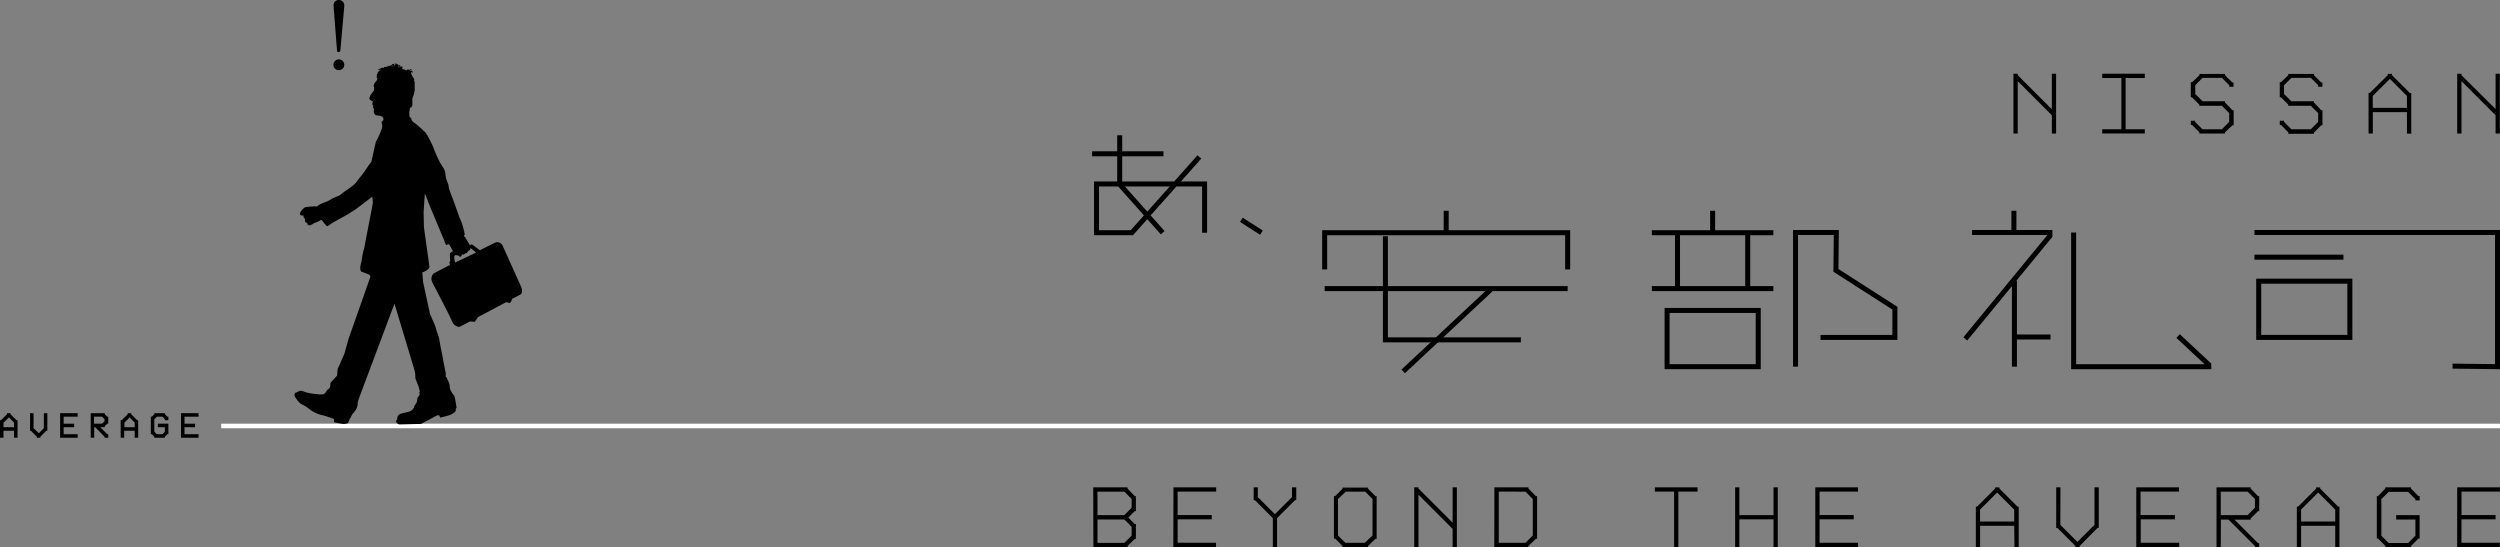<svg id="レイヤー_1" data-name="レイヤー 1" xmlns="http://www.w3.org/2000/svg" viewBox="0 0 498.88 109.18"><rect x="0" y="0" width="498.88" height="109.18" fill="#808080" stroke="none"/><defs><style>.cls-1,.cls-2{fill:none;}.cls-1{stroke:#000;}.cls-2{stroke:#fff;stroke-linejoin:bevel;stroke-width:0.92px;}</style></defs><title>アートボード 6</title><path d="M68.7,12.94a1,1,0,0,1-.32.75,1.1,1.1,0,0,1-1.53,0,1,1,0,0,1-.32-.75,1,1,0,0,1,.32-.77,1.08,1.08,0,0,1,1.85.77m0-11.67-.78,8.82a.34.34,0,0,1-.33.3l-.15,0a.31.31,0,0,1-.19-.28l-.69-9V1a1.08,1.08,0,0,1,.33-.74A1,1,0,0,1,67.62,0a1,1,0,0,1,.76.31A1,1,0,0,1,68.7,1v0a1,1,0,0,1,0,.2"/><polyline class="cls-1" points="264.34 53.76 264.34 46.44 312.83 46.44 312.83 53.76"/><line class="cls-1" x1="217.94" y1="30.69" x2="232.17" y2="30.69"/><line class="cls-1" x1="329.63" y1="46.44" x2="353.88" y2="46.44"/><line class="cls-1" x1="329.63" y1="57.59" x2="353.88" y2="57.59"/><line class="cls-1" x1="264.34" y1="57.59" x2="312.83" y2="57.59"/><line class="cls-1" x1="341.76" y1="46.44" x2="341.76" y2="42.06"/><line class="cls-1" x1="288.59" y1="46.44" x2="288.59" y2="42.06"/><line class="cls-1" x1="334.75" y1="57.61" x2="334.75" y2="46.4"/><line class="cls-1" x1="348.76" y1="57.61" x2="348.76" y2="46.4"/><line class="cls-1" x1="401.88" y1="46.44" x2="401.88" y2="42.06"/><line class="cls-1" x1="401.98" y1="73.17" x2="401.98" y2="56"/><rect class="cls-1" x="332.67" y="61.95" width="18.19" height="11.22"/><rect class="cls-1" x="450.73" y="56.11" width="18.19" height="11.22"/><polyline class="cls-1" points="303.49 67.82 276.46 67.82 276.46 47.15"/><polyline class="cls-1" points="393.53 46.4 409.06 46.4 409.06 47.08 392.18 67.63"/><line class="cls-1" x1="297.48" y1="57.78" x2="280.01" y2="74.11"/><polyline class="cls-1" points="413.8 46.4 413.8 73.17 440.76 73.17 440.74 72.75 434.65 67.06"/><polyline class="cls-1" points="363.29 67.33 378.13 67.33 378.13 61.5 366.36 53.95 366.44 46.4 358.3 46.4 358.3 73.17"/><polyline class="cls-1" points="239.34 31.32 225.86 46.44 218.81 46.44 218.81 36.71 240.38 36.71 240.38 46.44"/><polyline class="cls-1" points="223.44 26.99 223.44 36.8 232.02 46.44"/><polyline class="cls-1" points="449.88 46.4 498.38 46.4 498.38 73.17 489.42 73.06"/><line class="cls-1" x1="402.26" y1="67.25" x2="409.18" y2="67.25"/><line class="cls-1" x1="449.88" y1="51.32" x2="467.64" y2="51.32"/><line class="cls-1" x1="247.72" y1="43.86" x2="251.72" y2="46.43"/><path d="M218.16,97.25H225v.24L226.43,99h.24v3h-.24l-1.28,1.28,1.28,1.28h.24v3h-.24L225,108.94v.24h-6.81Zm.85,5.54h5.35l1.46-1.46V99.57l-1.46-1.46H219Zm0,5.54h5.35l1.46-1.46v-1.75l-1.46-1.46H219Z"/><path d="M234.17,97.25h8.52v.85H235v4.68h6.81v.85H235v4.68h7.66v.85h-8.52Z"/><path d="M254,103.4l-3.59-3.59h-.24V97.25H251V99.2l3.41,3.41,3.41-3.41V97.25h.85v2.55h-.24l-3.59,3.59v5.77H254Z"/><path d="M267.89,108.94l-1.46-1.46h-.24V99h.24l1.46-1.46v-.24H273v.24L274.47,99h.24v8.52h-.24L273,108.94v.24h-5.11Zm6-2.08V99.57l-1.46-1.46h-3.88L267,99.57v7.29l1.46,1.46h3.88Z"/><path d="M289.87,105.53l-6.81-6.81v10.46h-.85V97.25h.85v.24l6.81,6.81V97.25h.85v11.92h-.85Z"/><path d="M298.21,97.25H305v.24L306.49,99h.24v8.52h-.24L305,108.94v.24h-6.81Zm.87.85v10.22h5.33l1.46-1.46V99.57l-1.46-1.46Z"/><path d="M330.23,97.25h8.52v.85h-3.83v11.07h-.85V98.1h-3.83Z"/><path d="M353.91,103.64h-6.81v5.54h-.85V97.25h.85v5.54h6.81V97.25h.85v11.92h-.85Z"/><path d="M362.25,97.25h8.52v.85h-7.67v4.68h6.81v.85h-6.81v4.68h7.67v.85h-8.52Z"/><path d="M401.94,104.92h-6.81v4.26h-.85v-8.09h.26l3.58-3.58v-.25H399v.25l3.58,3.58h.26v8.09h-.85Zm-6.81-.85h6.81v-2.38l-3.41-3.41-3.41,3.41Z"/><path d="M411.14,104.73l3.41,3.41,3.41-3.41V97.25h.85v8.09h-.24L415,108.94v.24h-.85v-.24l-3.59-3.59h-.24V97.25h.85Z"/><path d="M426.3,97.25h8.52v.85h-7.67v4.68H434v.85h-6.81v4.68h7.67v.85H426.3Z"/><path d="M443.16,109.18h-.85V97.25h6.81v.24L450.59,99h.24v3h-.24l-1.46,1.46v.24H445.9l4.68,4.68h.24v.85H450v-.24l-5.3-5.3h-1.52Zm0-11.07v4.68h5.35l1.46-1.46V99.57l-1.46-1.46Z"/><path d="M466,104.92h-6.81v4.26h-.85v-8.09h.26l3.58-3.58v-.25H463v.25l3.58,3.58h.26v8.09H466Zm-6.81-.85H466v-2.38l-3.41-3.41-3.41,3.41Z"/><path d="M478.16,102.79h4.68v4.68h-.24l-1.46,1.46v.24H476v-.24l-1.46-1.46h-.24V99h.24L476,97.49v-.24h5.11v.24L482.61,99h.24v.85H482v-.24l-1.46-1.46h-3.88l-1.46,1.46v7.29l1.46,1.46h3.88l1.46-1.46v-3.22h-3.83Z"/><path d="M490.34,97.25h8.52v.85h-7.66v4.68H498v.85h-6.81v4.68h7.66v.85h-8.52Z"/><path d="M0,83.85H.21L1.4,82.66v-.21h.7v.21l1.19,1.19H3.5v3.5H2.8v-1.4H.7v1.4H0Zm2.8,1.4v-.91l-1-1.05L.7,84.34v.91Z"/><path d="M6,82.45h.7v3l1.05,1,1-1v-3h.7v3.5h-.2l-1.2,1.2v.2h-.7v-.2l-1.2-1.2H6Z"/><path d="M12,82.45h3.5v.7h-2.8v1.4h2.1v.7h-2.1v1.4h2.8v.7H12Z"/><path d="M20.86,87.15,19,85.25h-.2v2.1h-.7v-4.9h2.8v.21l.49.49h.21v1.4h-.21l-.49.49v.21H20l1.4,1.4h.2v.7h-.7Zm-2.1-4v1.4h1.61l.49-.49v-.42l-.49-.49Z"/><path d="M24.08,83.85h.21l1.19-1.19v-.21h.7v.21l1.19,1.19h.21v3.5h-.7v-1.4h-2.1v1.4h-.7Zm2.8,1.4v-.91l-1-1.05-1.05,1.05v.91Z"/><path d="M31.5,84.55h2.1v2.1h-.21l-.49.49v.21H30.8v-.21l-.49-.49H30.1v-3.5h.21l.49-.49v-.21h2.1v.21l.49.49h.21v.7h-.7v-.21l-.49-.49H31.29l-.49.49v2.52l.49.49h1.12l.49-.49v-.91H31.5Z"/><path d="M36.12,82.45h3.5v.7h-2.8v1.4h2.1v.7h-2.1v1.4h2.8v.7h-3.5Z"/><path d="M409.45,23l-6.81-6.81V26.64h-.85V14.71h.85V15l6.81,6.81V14.71h.85V26.64h-.85Z"/><path d="M419.5,25.79h3.83V15.56H419.5v-.85H428v.85h-3.83V25.79H428v.85H419.5Z"/><path d="M438.07,17v1.75l1.46,1.46H444v.24L445.49,22h.24v3h-.24L444,26.4v.24h-5.11V26.4l-1.46-1.46h-.24v-.85h.85v.24l1.46,1.46h3.88l1.46-1.46V22.57l-1.46-1.46h-4.5v-.24l-1.46-1.46h-.24v-3h.24L438.92,15v-.24H444V15l1.46,1.46h.24v.85h-.85V17l-1.46-1.46h-3.88Z"/><path d="M455.78,17v1.75l1.46,1.46h4.5v.24L463.21,22h.24v3h-.24l-1.46,1.46v.24h-5.11V26.4l-1.46-1.46h-.24v-.85h.85v.24l1.46,1.46h3.88l1.46-1.46V22.57l-1.46-1.46h-4.5v-.24l-1.46-1.46h-.24v-3h.24L456.63,15v-.24h5.11V15l1.46,1.46h.24v.85h-.85V17l-1.46-1.46h-3.88Z"/><path d="M480.31,22.38H473.5v4.26h-.85V18.55h.25L476.48,15v-.26h.85V15l3.58,3.58h.26v8.09h-.85Zm-6.81-.85h6.81V19.14l-3.41-3.41-3.41,3.41Z"/><path d="M498,23l-6.81-6.81V26.64h-.85V14.71h.85V15L498,21.76V14.71h.85V26.64H498Z"/><line class="cls-2" x1="498.88" y1="85" x2="44.14" y2="85"/><path d="M103.95,57.14c-.24-.53-3.45-7.71-3.73-8.26a1.16,1.16,0,0,0-1.32-.49c-.31.11-2.66,1.3-3.15,1.55l-1.41-1.07a.43.43,0,0,0-.33-.07c-.1,0-.18.11-.28.13a1.53,1.53,0,0,1-.08-.17,2.87,2.87,0,0,0-.25-.46c-.14-.24-.29-.46-.43-.7a2.74,2.74,0,0,0-.23-.35c-.05-.06-.21-.14-.16-.24s.15-.14.16-.25-.07-.2-.07-.3a1.07,1.07,0,0,0-.06-.35c-.09-.25-.13-.52-.2-.78s-.2-.6-.28-.91-.5-1.07-.61-1.47-.22-.61-.32-.92c-.47-1.4-1-2.75-1.52-4.13-.15-.38-.13-.8-.24-1.19a6,6,0,0,1-.54-1.8c0-1.07-.72-1.76-1.18-2.64a27.05,27.05,0,0,1-1.26-2.9,22.15,22.15,0,0,0-1.35-2.63,3,3,0,0,0-.61-.67,14.54,14.54,0,0,0-2-1.69,1.54,1.54,0,0,1-.43-.6l0-.06,0-.08-.05-.1-.05-.08s0,0,0,0h0l-.13,0a.17.17,0,0,1-.09-.07s0-.23,0-.27,0,0-.06,0,0-.13,0-.16,0-.52,0-.52,0-.07-.11-.16l.09,0s0,0,0,0a.06.06,0,0,1,.07,0l0,0,0,0a.24.24,0,0,0,0-.08s0-.08,0-.09a.48.48,0,0,1,0,.06l0,0,0,0s0,0,0,0a.31.31,0,0,0,0-.07c0-.08,0-.17,0-.25s0-.06,0-.09l0-.05,0,0s0,.09,0,.1l0,0v0l0,0c.06-.06.08-.22.11-.3s.08-.12.14,0c0-.06,0-.16,0-.2s0,.07,0,.1l.08.1a1.8,1.8,0,0,1,.07-.22,1,1,0,0,0,.09-.21s0,0,0,0a0,0,0,0,1,0,0h0l0,0a.14.14,0,0,0,.06,0l0,0,0,0,0,0a.36.36,0,0,1,0-.13v0s0,0,0-.07a.4.4,0,0,1,0-.08s0-.09,0-.13l0-.21c0-.06,0-.11,0-.16s0-.09,0-.14l0-.19a.57.57,0,0,1,0-.15.44.44,0,0,0,0-.12,1.51,1.51,0,0,1,.08-.31c0-.1.09-.2.13-.3l.06-.15a1.83,1.83,0,0,0,.07-.25c0-.2.08-.4.12-.6s0-.25,0-.38a1,1,0,0,0,0-.11.32.32,0,0,0,0-.15.53.53,0,0,1,0-.16l0-.06a.18.18,0,0,0,0,0v0a.35.35,0,0,0,0,0s0,0,0,0,0-.07,0-.1V17a.58.58,0,0,0,0-.12.52.52,0,0,0,0-.07s0,0,0-.07a.17.17,0,0,0,0,0v0s0,0,0,0v0a.59.59,0,0,0,0-.11.38.38,0,0,1,0-.11v-.05l0-.05-.06-.14c0-.09-.09-.17-.13-.26a1.39,1.39,0,0,1-.07-.14s0-.07,0-.08.15.32.14.38a1,1,0,0,0,0-.44c-.08-.25-.35-.37-.38-.64a.62.62,0,0,0-.15-.27.6.6,0,0,1-.08-.35.86.86,0,0,0,0-.17.67.67,0,0,0-.16-.21l-.14-.14c-.17-.14-.45-.11-.51,0s-.29.06-.33,0-.06-.11-.13-.11-.33.1-.47-.14.25-.29,0-.41-.54.21-.54.21,0-.2-.19-.51-.6-.19-.6-.19a.71.71,0,0,0-.93.3s-.2,0-.23,0a.75.75,0,0,0-.19.06s-.07.06-.12.05a.19.19,0,0,0-.08,0s0,0-.07.06-.09,0-.15,0-.1.07-.16.08h-.15a1,1,0,0,0-.15,0,.12.12,0,0,0-.09.06s0,.09-.08.11a.28.28,0,0,1-.14,0,.5.5,0,0,0-.24,0,1.58,1.58,0,0,1-.24.13l-.25.08a1.3,1.3,0,0,0-.29.18l0,0H76s0,0,0,0,0,.06-.06.07h-.1l0,0-.14.13-.1.1-.15.13a.18.18,0,0,0-.07.1s0,.07,0,.11a.92.92,0,0,1-.08.16l-.1.16s0,0,0,.05,0,.08,0,.11-.08,0-.1,0a0,0,0,0,1,0,0l0,0h0l0,0a.27.27,0,0,0,0,0s0,0,0,0v0h0l0,0h0s.07,0,.08,0a.32.32,0,0,1,0,.1c0,.06,0,.11,0,.17v.06s0,0,0,.07v.13s0,0,0-.06,0,0,0,0a.11.11,0,0,0,0,.05l0,0,0,0,.05,0s.08.08.06.13a.36.36,0,0,1,0,.07l0,.08h0a2.78,2.78,0,0,1-.32.47,1.52,1.52,0,0,0-.29.4,1.78,1.78,0,0,0-.06.26s-.09.07-.08.15.12.21.12.23v.12s0,.07,0,.09,0,.1,0,.14a1.38,1.38,0,0,1-.06.36,5.6,5.6,0,0,1-.5.67,2.12,2.12,0,0,0-.32.65A.42.42,0,0,0,74,20a.65.65,0,0,0,.34.17c.1,0,0,.27,0,.38a.43.43,0,0,0,0,.36.19.19,0,0,0,.24.15.29.29,0,0,0-.14.21c0,.15,0,.24.14.45s0,.32,0,.51a1.1,1.1,0,0,0,.27.66.54.54,0,0,0,.45.13l.37.07a2,2,0,0,1,.39.12c.06,0,.14,0,.2.06a.47.47,0,0,1,.07.07l.08.07a.46.46,0,0,1,.09.18c0,.06,0,.13,0,.19a.88.88,0,0,1,0,.14.17.17,0,0,1,0,.12s-.1,0-.15.07-.07.09-.12.13-.08,0-.09.06,0,.24.06.35a1,1,0,0,1,.06.34,1,1,0,0,1,0,.33.29.29,0,0,0,0,.12A15.55,15.55,0,0,1,75,28.3l-.9,4c-.46.52-1.13,1.63-1.55,2.19s-.8.95-1.15,1.47c-.92,1.39-2.4,1.91-3.57,3l-1.55.66c-.08.07-.81.5-1,.58s-.61.2-1.2.47a2.55,2.55,0,0,0-.82.54,3.51,3.51,0,0,0-.92,0,9.62,9.62,0,0,0-1.48.15,3,3,0,0,0-.92,1,.54.54,0,0,0,0,.54c.08.12.65.12.65.12s-.05.18,0,.33.3.36.3.36-.07.28,0,.5.46.31.46.31c-.11.24.15.41.34.45s.5-.15.64-.21a.54.54,0,0,0,.22-.19A5.82,5.82,0,0,0,64,43.92c.21-.17.65.58.65.58s.15.15.39.45.41.12.49.07,1-.67,1.31-.83c.59-.35,1.21-.66,1.82-1,.77-.41,1.47-.92,2.22-1.35l3.41-2.59.12,1.17c-.16,1.09-1.55,7.95-1.7,9a14.76,14.76,0,0,0-.58,2.82s-.58,1.69.06,2a15,15,0,0,1,1.48.57.45.45,0,0,1,.19.58L69.62,67.42c-.09.23-.82,3-.91,3.21l-1.33,3-.12,1.33L65.93,76.4a2.2,2.2,0,0,1-.14,1c-.15.24-.48.33-.62.59s-.3.57-.69.69a3.81,3.81,0,0,1-1.28-.05,9.17,9.17,0,0,1-2.45-.45L60.24,78a1.14,1.14,0,0,0-1,.33c-.28-.13-.58.33-.44.7a5,5,0,0,0,.9,1.25c.38.45,1.11.58,2,1.33a6.43,6.43,0,0,0,2.64,1.25c.4.05,2.31.75,2.31.75,0,.21,0,.59,0,.63s1.06.23,1.61.33a2.15,2.15,0,0,0,1.18-.15,8.43,8.43,0,0,0,.38-.94c.11,0,.2-.27.25-.36s.16-.34.26-.49a3,3,0,0,1,.28-.3c.1-.11.14-.25.26-.35a2.91,2.91,0,0,0,.51-1.31,1.65,1.65,0,0,1,.09-.65l.15-.51,7.1-18.91,3.87,12.86a7.78,7.78,0,0,1,.28,1.26c0,.16,0,.76.07.92l.59,1.5a1.51,1.51,0,0,1,.09.28c0,.1,0,.19.06.28a1.4,1.4,0,0,0,.11.34c0,.11-.12.27-.08.38a.72.72,0,0,1-.13.62c-.09.12-.27.23-.29.4s0,.15,0,.22a1.92,1.92,0,0,1-.06.24c0,.1,0,.2-.06.3a1.14,1.14,0,0,1-.18.36c-.09.15-.19.3-.3.44s0,.26-.14.41a1.6,1.6,0,0,1-.75.68c-.31.11-.82.21-1.14.3a2.88,2.88,0,0,0-1,.32,1.09,1.09,0,0,0-.35.5c-.06.16,0,.42-.1.56s-.12.08-.15.16a.28.28,0,0,0,0,.21.79.79,0,0,0,.81.55L84,84.59a.43.43,0,0,0,.12-.05L87,83a.48.48,0,0,1,.25-.09,1.33,1.33,0,0,1,.39-.06l.2.48s1-.23,1.53-.38a3.82,3.82,0,0,0,1.28-.63.6.6,0,0,0,.3-.46.5.5,0,0,1,0-.23c0-.09.15-.2.16-.31l-.3-1.75a3.59,3.59,0,0,0-.18-.6c-.07-.21-.25-.3-.37-.48s-.06-.13-.09-.19a2.38,2.38,0,0,1-.42-1,2.82,2.82,0,0,0-.38-1.41,4,4,0,0,1-.18-.42c-.06-.13-.2-.21-.24-.34a3.12,3.12,0,0,1,0-.53c0-.2-.07-.39-.1-.58-.06-.47-.37-1.79-.43-2.24s-.35-1.84-.43-2.22-.29-1.55-.31-1.78a8.32,8.32,0,0,0-.38-1.26,11.9,11.9,0,0,1-.37-1.2,15.48,15.48,0,0,0-.68-1.65c0-.09-.36-.78-.45-1.05l-1.37-6.34-.16-1.92c1.62-.54,1.41-1.25,1.41-1.25l-1.08-7.73c0-.1-.07-2.89-.07-3l.25-3.82.93,2.41,2.7,6.46a5.31,5.31,0,0,1,.35.9c0,.14.12.21.16.34s0,.18.11.22.5-.32.61-.07c0,.1.14.17.19.26s.1.22.16.33.27.43.37.66c0,0,0,.06,0,.09-.24.12-.59.33-.59.54s.06,1.44.06,1.44l-.16.16.13.57s-2.9,1.48-3.3,1.73a1.51,1.51,0,0,0-.23,1.73c.28.63,2.69,5.07,4.07,8.06.22.48,1,1,1.5.77l1.92-1h.47l.48.08.39-.51.27-.44,5.65-3,.69.17.27-.23.21-.59s1.14-.57,1.65-.86S104.19,57.67,103.95,57.14ZM82.22,14.54s-.31-.4-.31-.4a1.45,1.45,0,0,1,.39,0S82.32,14.74,82.22,14.54Zm0-.55-.36,0-.09-.14S82,13.73,82.23,14Zm-3.82-.87-.1.14-.17-.07A.27.27,0,0,1,78.41,13.12Zm.25.09c0,.09-.14-.13,0-.31a.57.57,0,0,1,.56-.24S78.67,12.92,78.66,13.21Zm.87.07a.27.27,0,0,1,0-.23c.14,0,.24-.11.31,0a1.47,1.47,0,0,1,.11.39S79.59,13.4,79.53,13.28ZM90.82,52.39a4.47,4.47,0,0,1-.17-1.31.54.54,0,0,1,.38-.2l.12.09.08,0,.07,0,.13,0a1.77,1.77,0,0,0,.34.26c.18.11.41-.3.42-.46.37.1.58-.1.61-.24.24.1.53-.12.58-.45.37,0,.48-.37.5-.58A12.86,12.86,0,0,1,95,50.4Z"/></svg>